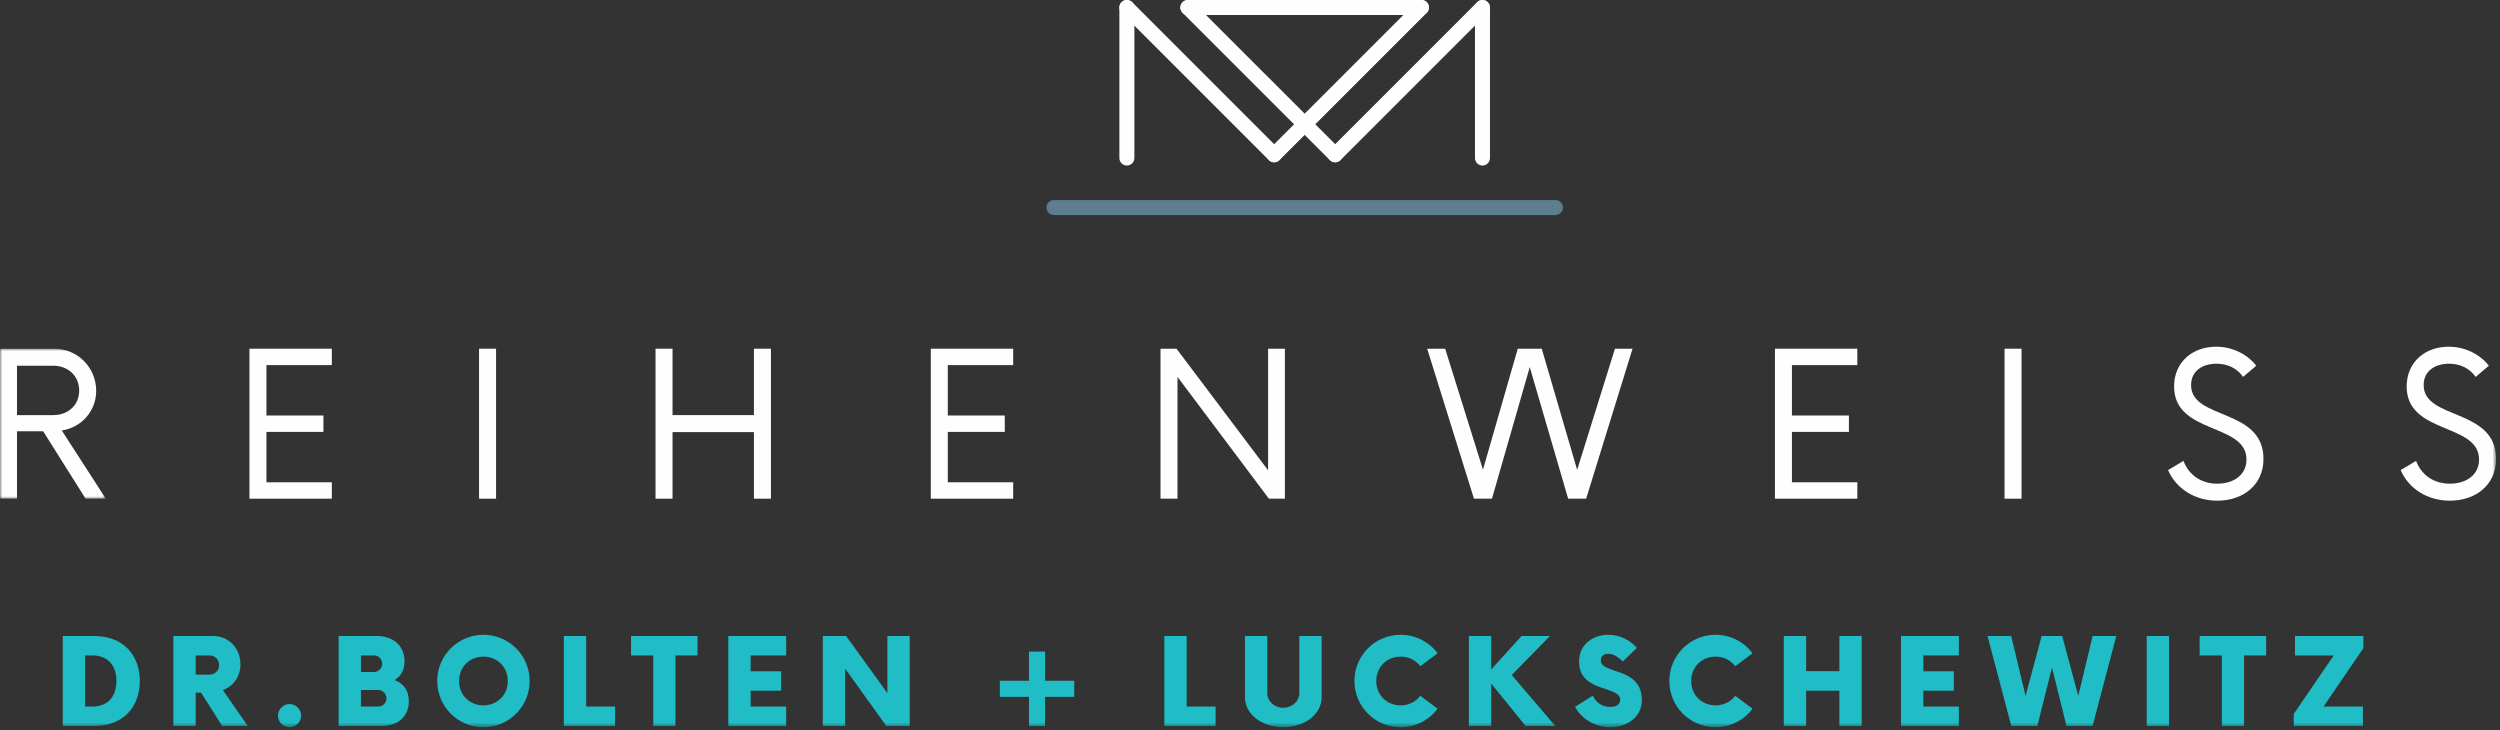 <?xml version="1.0" encoding="UTF-8"?>
<svg width="500px" height="146px" viewBox="0 0 500 146" version="1.1" xmlns="http://www.w3.org/2000/svg" xmlns:xlink="http://www.w3.org/1999/xlink">
    <rect x="0" y="0" width="500" height="146" fill="#333333" stroke="none"/>
    <title>Group 54</title>
    <defs>
        <polygon id="path-1" points="0 0 21.157 0 21.157 29.995 0 29.995"></polygon>
        <polygon id="path-3" points="0 145.441 499.21 145.441 499.21 0 0 0"></polygon>
    </defs>
    <g id="Page-1" stroke="none" stroke-width="1" fill="none" fill-rule="evenodd">
        <g id="Group-54">
            <path d="M311.081,43.007 L210.789,43.007 C209.961,43.007 209.289,42.335 209.289,41.507 C209.289,40.679 209.961,40.007 210.789,40.007 L311.081,40.007 C311.909,40.007 312.581,40.679 312.581,41.507 C312.581,42.335 311.909,43.007 311.081,43.007" id="Fill-1" fill="#5E7D90"></path>
            <path d="M284.292,3 L237.578,3 C236.75,3 236.078,2.329 236.078,1.5 C236.078,0.671 236.75,0 237.578,0 L284.292,0 C285.12,0 285.792,0.671 285.792,1.5 C285.792,2.329 285.12,3 284.292,3" id="Fill-3" fill="#FEFEFE"></path>
            <path d="M225.376,33.109 C224.548,33.109 223.876,32.437 223.876,31.609 L223.876,1.5 C223.876,0.672 224.548,0 225.376,0 C226.204,0 226.876,0.672 226.876,1.5 L226.876,31.609 C226.876,32.437 226.204,33.109 225.376,33.109" id="Fill-5" fill="#FEFEFE"></path>
            <path d="M296.494,33.109 C295.666,33.109 294.994,32.437 294.994,31.609 L294.994,1.5 C294.994,0.672 295.666,0 296.494,0 C297.322,0 297.994,0.672 297.994,1.5 L297.994,31.609 C297.994,32.437 297.322,33.109 296.494,33.109" id="Fill-7" fill="#FEFEFE"></path>
            <path d="M254.834,32.458 C254.45,32.458 254.066,32.312 253.773,32.019 L224.315,2.561 C223.73,1.976 223.73,1.025 224.315,0.44 C224.901,-0.146 225.851,-0.146 226.437,0.44 L255.895,29.897 C256.48,30.483 256.48,31.433 255.895,32.019 C255.602,32.312 255.218,32.458 254.834,32.458" id="Fill-9" fill="#FEFEFE"></path>
            <path d="M254.834,32.458 C254.45,32.458 254.066,32.312 253.773,32.019 C253.188,31.433 253.188,30.483 253.773,29.897 L283.231,0.44 C283.817,-0.146 284.767,-0.146 285.353,0.44 C285.938,1.025 285.938,1.976 285.353,2.561 L255.895,32.019 C255.602,32.312 255.218,32.458 254.834,32.458" id="Fill-11" fill="#FEFEFE"></path>
            <path d="M267.036,32.458 C266.652,32.458 266.268,32.312 265.975,32.019 L236.517,2.561 C235.932,1.976 235.932,1.025 236.517,0.44 C237.103,-0.146 238.053,-0.146 238.639,0.44 L268.097,29.897 C268.682,30.483 268.682,31.433 268.097,32.019 C267.804,32.312 267.42,32.458 267.036,32.458" id="Fill-13" fill="#FEFEFE"></path>
            <path d="M267.036,32.458 C266.652,32.458 266.268,32.312 265.975,32.019 C265.39,31.433 265.39,30.483 265.975,29.897 L295.433,0.44 C296.019,-0.146 296.969,-0.146 297.555,0.44 C298.14,1.025 298.14,1.976 297.555,2.561 L268.097,32.019 C267.804,32.312 267.42,32.458 267.036,32.458" id="Fill-15" fill="#FEFEFE"></path>
            <g id="Group-19" transform="translate(0, 69.742)">
                <mask id="mask-2" fill="white">
                    <use xlink:href="#path-1"></use>
                </mask>
                <g id="Clip-18"></g>
                <path d="M10.639,13.278 C13.598,13.278 15.838,11.318 15.838,8.358 C15.838,5.399 13.558,3.399 10.639,3.399 L3.4,3.399 L3.4,13.278 L10.639,13.278 Z M21.157,29.995 L17.118,29.995 L8.639,16.517 L3.4,16.517 L3.4,29.995 L-0,29.995 L-0,0 L10.838,0 C15.478,0 19.238,3.719 19.238,8.438 C19.238,12.478 16.278,15.757 12.359,16.357 L21.157,29.995 Z" id="Fill-17" fill="#FEFEFE" mask="url(#mask-2)"></path>
            </g>
            <polygon id="Fill-20" fill="#FEFEFE" points="53.287 73.021 53.287 83.099 64.685 83.099 64.685 86.379 53.287 86.379 53.287 96.458 66.365 96.458 66.365 99.737 49.888 99.737 49.888 69.742 66.365 69.742 66.365 73.021"></polygon>
            <mask id="mask-4" fill="white">
                <use xlink:href="#path-3"></use>
            </mask>
            <g id="Clip-23"></g>
            <polygon id="Fill-22" fill="#FEFEFE" mask="url(#mask-4)" points="95.812 99.737 99.211 99.737 99.211 69.742 95.812 69.742"></polygon>
            <polygon id="Fill-24" fill="#FEFEFE" mask="url(#mask-4)" points="154.184 69.742 154.184 99.737 150.785 99.737 150.785 86.42 134.507 86.42 134.507 99.737 131.108 99.737 131.108 69.742 134.507 69.742 134.507 83.02 150.785 83.02 150.785 69.742"></polygon>
            <polygon id="Fill-25" fill="#FEFEFE" mask="url(#mask-4)" points="189.559 73.021 189.559 83.099 200.956 83.099 200.956 86.379 189.559 86.379 189.559 96.458 202.636 96.458 202.636 99.737 186.16 99.737 186.16 69.742 202.636 69.742 202.636 73.021"></polygon>
            <polygon id="Fill-26" fill="#FEFEFE" mask="url(#mask-4)" points="256.978 69.742 256.978 99.737 253.779 99.737 235.501 75.382 235.501 99.737 232.102 99.737 232.102 69.742 235.302 69.742 253.619 94.058 253.619 69.742"></polygon>
            <polygon id="Fill-27" fill="#FEFEFE" mask="url(#mask-4)" points="326.508 69.742 317.23 99.737 313.63 99.737 305.951 73.422 298.393 99.737 294.793 99.737 285.435 69.742 289.034 69.742 296.593 93.938 303.552 69.742 308.351 69.742 315.43 93.978 322.988 69.742"></polygon>
            <polygon id="Fill-28" fill="#FEFEFE" mask="url(#mask-4)" points="358.385 73.021 358.385 83.099 369.782 83.099 369.782 86.379 358.385 86.379 358.385 96.458 371.463 96.458 371.463 99.737 354.986 99.737 354.986 69.742 371.463 69.742 371.463 73.021"></polygon>
            <polygon id="Fill-29" fill="#FEFEFE" mask="url(#mask-4)" points="400.909 99.737 404.308 99.737 404.308 69.742 400.909 69.742"></polygon>
            <path d="M433.617,94.018 L436.697,92.178 C437.736,94.938 440.177,96.738 443.456,96.738 C446.735,96.738 449.295,94.978 449.295,91.898 C449.295,84.539 434.817,86.939 434.817,77.3 C434.817,72.421 438.497,69.342 443.216,69.342 C446.655,69.342 449.575,70.982 451.255,73.141 L448.615,75.381 C447.415,73.662 445.535,72.742 443.296,72.742 C440.536,72.742 438.217,74.141 438.217,77.021 C438.217,84.059 452.694,81.539 452.694,91.778 C452.694,97.017 448.615,100.137 443.456,100.137 C438.976,100.137 435.217,97.737 433.617,94.018" id="Fill-30" fill="#FEFEFE" mask="url(#mask-4)"></path>
            <path d="M480.133,94.018 L483.213,92.178 C484.252,94.938 486.693,96.738 489.972,96.738 C493.251,96.738 495.811,94.978 495.811,91.898 C495.811,84.539 481.333,86.939 481.333,77.3 C481.333,72.421 485.013,69.342 489.732,69.342 C493.171,69.342 496.091,70.982 497.771,73.141 L495.131,75.381 C493.931,73.662 492.051,72.742 489.812,72.742 C487.052,72.742 484.733,74.141 484.733,77.021 C484.733,84.059 499.21,81.539 499.21,91.778 C499.21,97.017 495.131,100.137 489.972,100.137 C485.492,100.137 481.733,97.737 480.133,94.018" id="Fill-31" fill="#FEFEFE" mask="url(#mask-4)"></path>
            <path d="M18.483,141.312 C21.771,141.312 23.284,139.081 23.284,136.2 C23.284,133.32 21.771,131.087 18.483,131.087 L17.019,131.087 L17.019,141.312 L18.483,141.312 Z M12.554,127.199 L18.723,127.199 C24.891,127.199 27.963,131.232 27.963,136.2 C27.963,141.168 24.891,145.201 18.723,145.201 L12.554,145.201 L12.554,127.199 Z" id="Fill-32" fill="#20BDC6" mask="url(#mask-4)"></path>
            <path d="M43.817,133.007 C43.817,131.903 43.002,131.087 41.897,131.087 L39.137,131.087 L39.137,134.928 L41.897,134.928 C43.002,134.928 43.817,134.111 43.817,133.007 L43.817,133.007 Z M49.554,145.2 L44.441,145.2 L40.217,138.528 L39.137,138.528 L39.137,145.2 L34.672,145.2 L34.672,127.198 L42.617,127.198 C45.786,127.198 48.089,129.719 48.089,132.839 C48.089,135.312 46.65,137.304 44.561,138 L49.554,145.2 Z" id="Fill-33" fill="#20BDC6" mask="url(#mask-4)"></path>
            <path d="M55.596,143.136 C55.596,141.865 56.652,140.808 57.901,140.808 C59.172,140.808 60.229,141.865 60.229,143.136 C60.229,144.384 59.172,145.441 57.901,145.441 C56.652,145.441 55.596,144.384 55.596,143.136" id="Fill-34" fill="#20BDC6" mask="url(#mask-4)"></path>
            <path d="M77.3,139.656 C77.3,138.793 76.58,138.001 75.644,138.001 L72.188,138.001 L72.188,141.312 L75.644,141.312 C76.58,141.312 77.3,140.545 77.3,139.656 M74.827,131.088 L72.188,131.088 L72.188,134.4 L74.827,134.4 C75.716,134.4 76.436,133.608 76.436,132.744 C76.436,131.856 75.716,131.088 74.827,131.088 M81.764,140.232 C81.764,143.497 79.364,145.201 76.316,145.201 L67.723,145.201 L67.723,127.199 L75.38,127.199 C78.476,127.199 80.901,129 80.901,132.263 C80.901,134.088 80.132,135.288 78.908,136.009 C80.636,136.656 81.764,137.976 81.764,140.232" id="Fill-35" fill="#20BDC6" mask="url(#mask-4)"></path>
            <path d="M101.56,136.2 C101.56,133.416 99.471,131.328 96.687,131.328 C93.903,131.328 91.815,133.416 91.815,136.2 C91.815,138.984 93.903,141.073 96.687,141.073 C99.471,141.073 101.56,138.984 101.56,136.2 M87.447,136.2 C87.447,131.088 91.575,126.96 96.687,126.96 C101.799,126.96 105.928,131.088 105.928,136.2 C105.928,141.312 101.799,145.441 96.687,145.441 C91.575,145.441 87.447,141.312 87.447,136.2" id="Fill-36" fill="#20BDC6" mask="url(#mask-4)"></path>
            <polygon id="Fill-37" fill="#20BDC6" mask="url(#mask-4)" points="123.015 141.312 123.015 145.201 112.766 145.201 112.766 127.199 117.231 127.199 117.231 141.312"></polygon>
            <polygon id="Fill-38" fill="#20BDC6" mask="url(#mask-4)" points="139.508 131.088 135.091 131.088 135.091 145.201 130.651 145.201 130.651 131.088 126.21 131.088 126.21 127.198 139.508 127.198"></polygon>
            <polygon id="Fill-39" fill="#20BDC6" mask="url(#mask-4)" points="150.129 131.088 150.129 134.256 156.226 134.256 156.226 138.144 150.129 138.144 150.129 141.312 157.233 141.312 157.233 145.201 145.664 145.201 145.664 127.198 157.233 127.198 157.233 131.088"></polygon>
            <polygon id="Fill-40" fill="#20BDC6" mask="url(#mask-4)" points="181.944 127.199 181.944 145.201 177.263 145.201 169.031 133.728 169.031 145.201 164.566 145.201 164.566 127.199 169.222 127.199 177.479 138.625 177.479 127.199"></polygon>
            <polygon id="Fill-41" fill="#20BDC6" mask="url(#mask-4)" points="205.799 139.369 199.967 139.369 199.967 136.152 205.799 136.152 205.799 130.32 209.016 130.32 209.016 136.152 214.848 136.152 214.848 139.369 209.016 139.369 209.016 145.201 205.799 145.201"></polygon>
            <polygon id="Fill-42" fill="#20BDC6" mask="url(#mask-4)" points="243.119 141.312 243.119 145.201 232.87 145.201 232.87 127.199 237.335 127.199 237.335 141.312"></polygon>
            <path d="M248.988,139.464 L248.988,127.198 L253.453,127.198 L253.453,138.624 C253.453,140.256 254.869,141.552 256.645,141.552 C258.445,141.552 259.861,140.256 259.861,138.624 L259.861,127.198 L264.326,127.198 L264.326,139.464 C264.326,142.824 260.966,145.441 256.645,145.441 C252.348,145.441 248.988,142.824 248.988,139.464" id="Fill-43" fill="#20BDC6" mask="url(#mask-4)"></path>
            <path d="M270.884,136.2 C270.884,131.088 275.012,126.96 280.124,126.96 C283.149,126.96 285.837,128.399 287.517,130.656 L284.061,133.248 C283.197,132.072 281.78,131.328 280.124,131.328 C277.34,131.328 275.252,133.416 275.252,136.2 C275.252,138.984 277.34,141.073 280.124,141.073 C281.78,141.073 283.197,140.329 284.061,139.152 L287.517,141.745 C285.837,144.001 283.149,145.441 280.124,145.441 C275.012,145.441 270.884,141.312 270.884,136.2" id="Fill-44" fill="#20BDC6" mask="url(#mask-4)"></path>
            <polygon id="Fill-45" fill="#20BDC6" mask="url(#mask-4)" points="305.128 145.201 298.239 136.704 298.239 145.201 293.774 145.201 293.774 127.199 298.239 127.199 298.239 133.896 304.312 127.199 310 127.199 302.344 135 311.056 145.201"></polygon>
            <path d="M315.019,141.361 L318.572,139.129 C319.195,140.52 320.467,141.384 322.077,141.384 C323.348,141.384 324.043,140.833 324.043,139.968 C324.043,137.064 315.812,138.552 315.812,132.36 C315.812,128.616 318.86,126.96 321.692,126.96 C323.923,126.96 326.012,127.991 327.38,129.576 L324.548,132.312 C323.587,131.303 322.603,130.752 321.644,130.752 C320.829,130.752 320.156,131.16 320.156,132.072 C320.156,134.952 328.365,133.272 328.365,140.041 C328.365,143.424 325.437,145.441 322.027,145.441 C318.812,145.441 316.195,143.617 315.019,141.361" id="Fill-46" fill="#20BDC6" mask="url(#mask-4)"></path>
            <path d="M333.869,136.2 C333.869,131.088 337.997,126.96 343.109,126.96 C346.134,126.96 348.822,128.399 350.502,130.656 L347.046,133.248 C346.182,132.072 344.765,131.328 343.109,131.328 C340.325,131.328 338.237,133.416 338.237,136.2 C338.237,138.984 340.325,141.073 343.109,141.073 C344.765,141.073 346.182,140.329 347.046,139.152 L350.502,141.745 C348.822,144.001 346.134,145.441 343.109,145.441 C337.997,145.441 333.869,141.312 333.869,136.2" id="Fill-47" fill="#20BDC6" mask="url(#mask-4)"></path>
            <polygon id="Fill-48" fill="#20BDC6" mask="url(#mask-4)" points="372.337 127.199 372.337 145.201 367.873 145.201 367.873 138.144 361.225 138.144 361.225 145.201 356.76 145.201 356.76 127.199 361.225 127.199 361.225 134.232 367.873 134.232 367.873 127.199"></polygon>
            <polygon id="Fill-49" fill="#20BDC6" mask="url(#mask-4)" points="384.67 131.088 384.67 134.256 390.767 134.256 390.767 138.144 384.67 138.144 384.67 141.312 391.774 141.312 391.774 145.201 380.205 145.201 380.205 127.198 391.774 127.198 391.774 131.088"></polygon>
            <polygon id="Fill-50" fill="#20BDC6" mask="url(#mask-4)" points="423.261 127.199 418.509 145.201 413.3 145.201 410.396 133.511 407.468 145.201 402.259 145.201 397.507 127.199 402.236 127.199 405.115 139.177 408.332 127.199 412.436 127.199 415.653 139.177 418.532 127.199"></polygon>
            <polygon id="Fill-51" fill="#20BDC6" mask="url(#mask-4)" points="429.348 145.201 433.812 145.201 433.812 127.199 429.348 127.199"></polygon>
            <polygon id="Fill-52" fill="#20BDC6" mask="url(#mask-4)" points="453.228 131.088 448.81 131.088 448.81 145.201 444.37 145.201 444.37 131.088 439.93 131.088 439.93 127.198 453.228 127.198"></polygon>
            <polygon id="Fill-53" fill="#20BDC6" mask="url(#mask-4)" points="472.677 129.624 464.708 141.312 472.581 141.312 472.581 145.201 458.756 145.201 458.756 142.777 466.748 131.088 458.995 131.088 458.995 127.199 472.677 127.199"></polygon>
        </g>
    </g>
</svg>